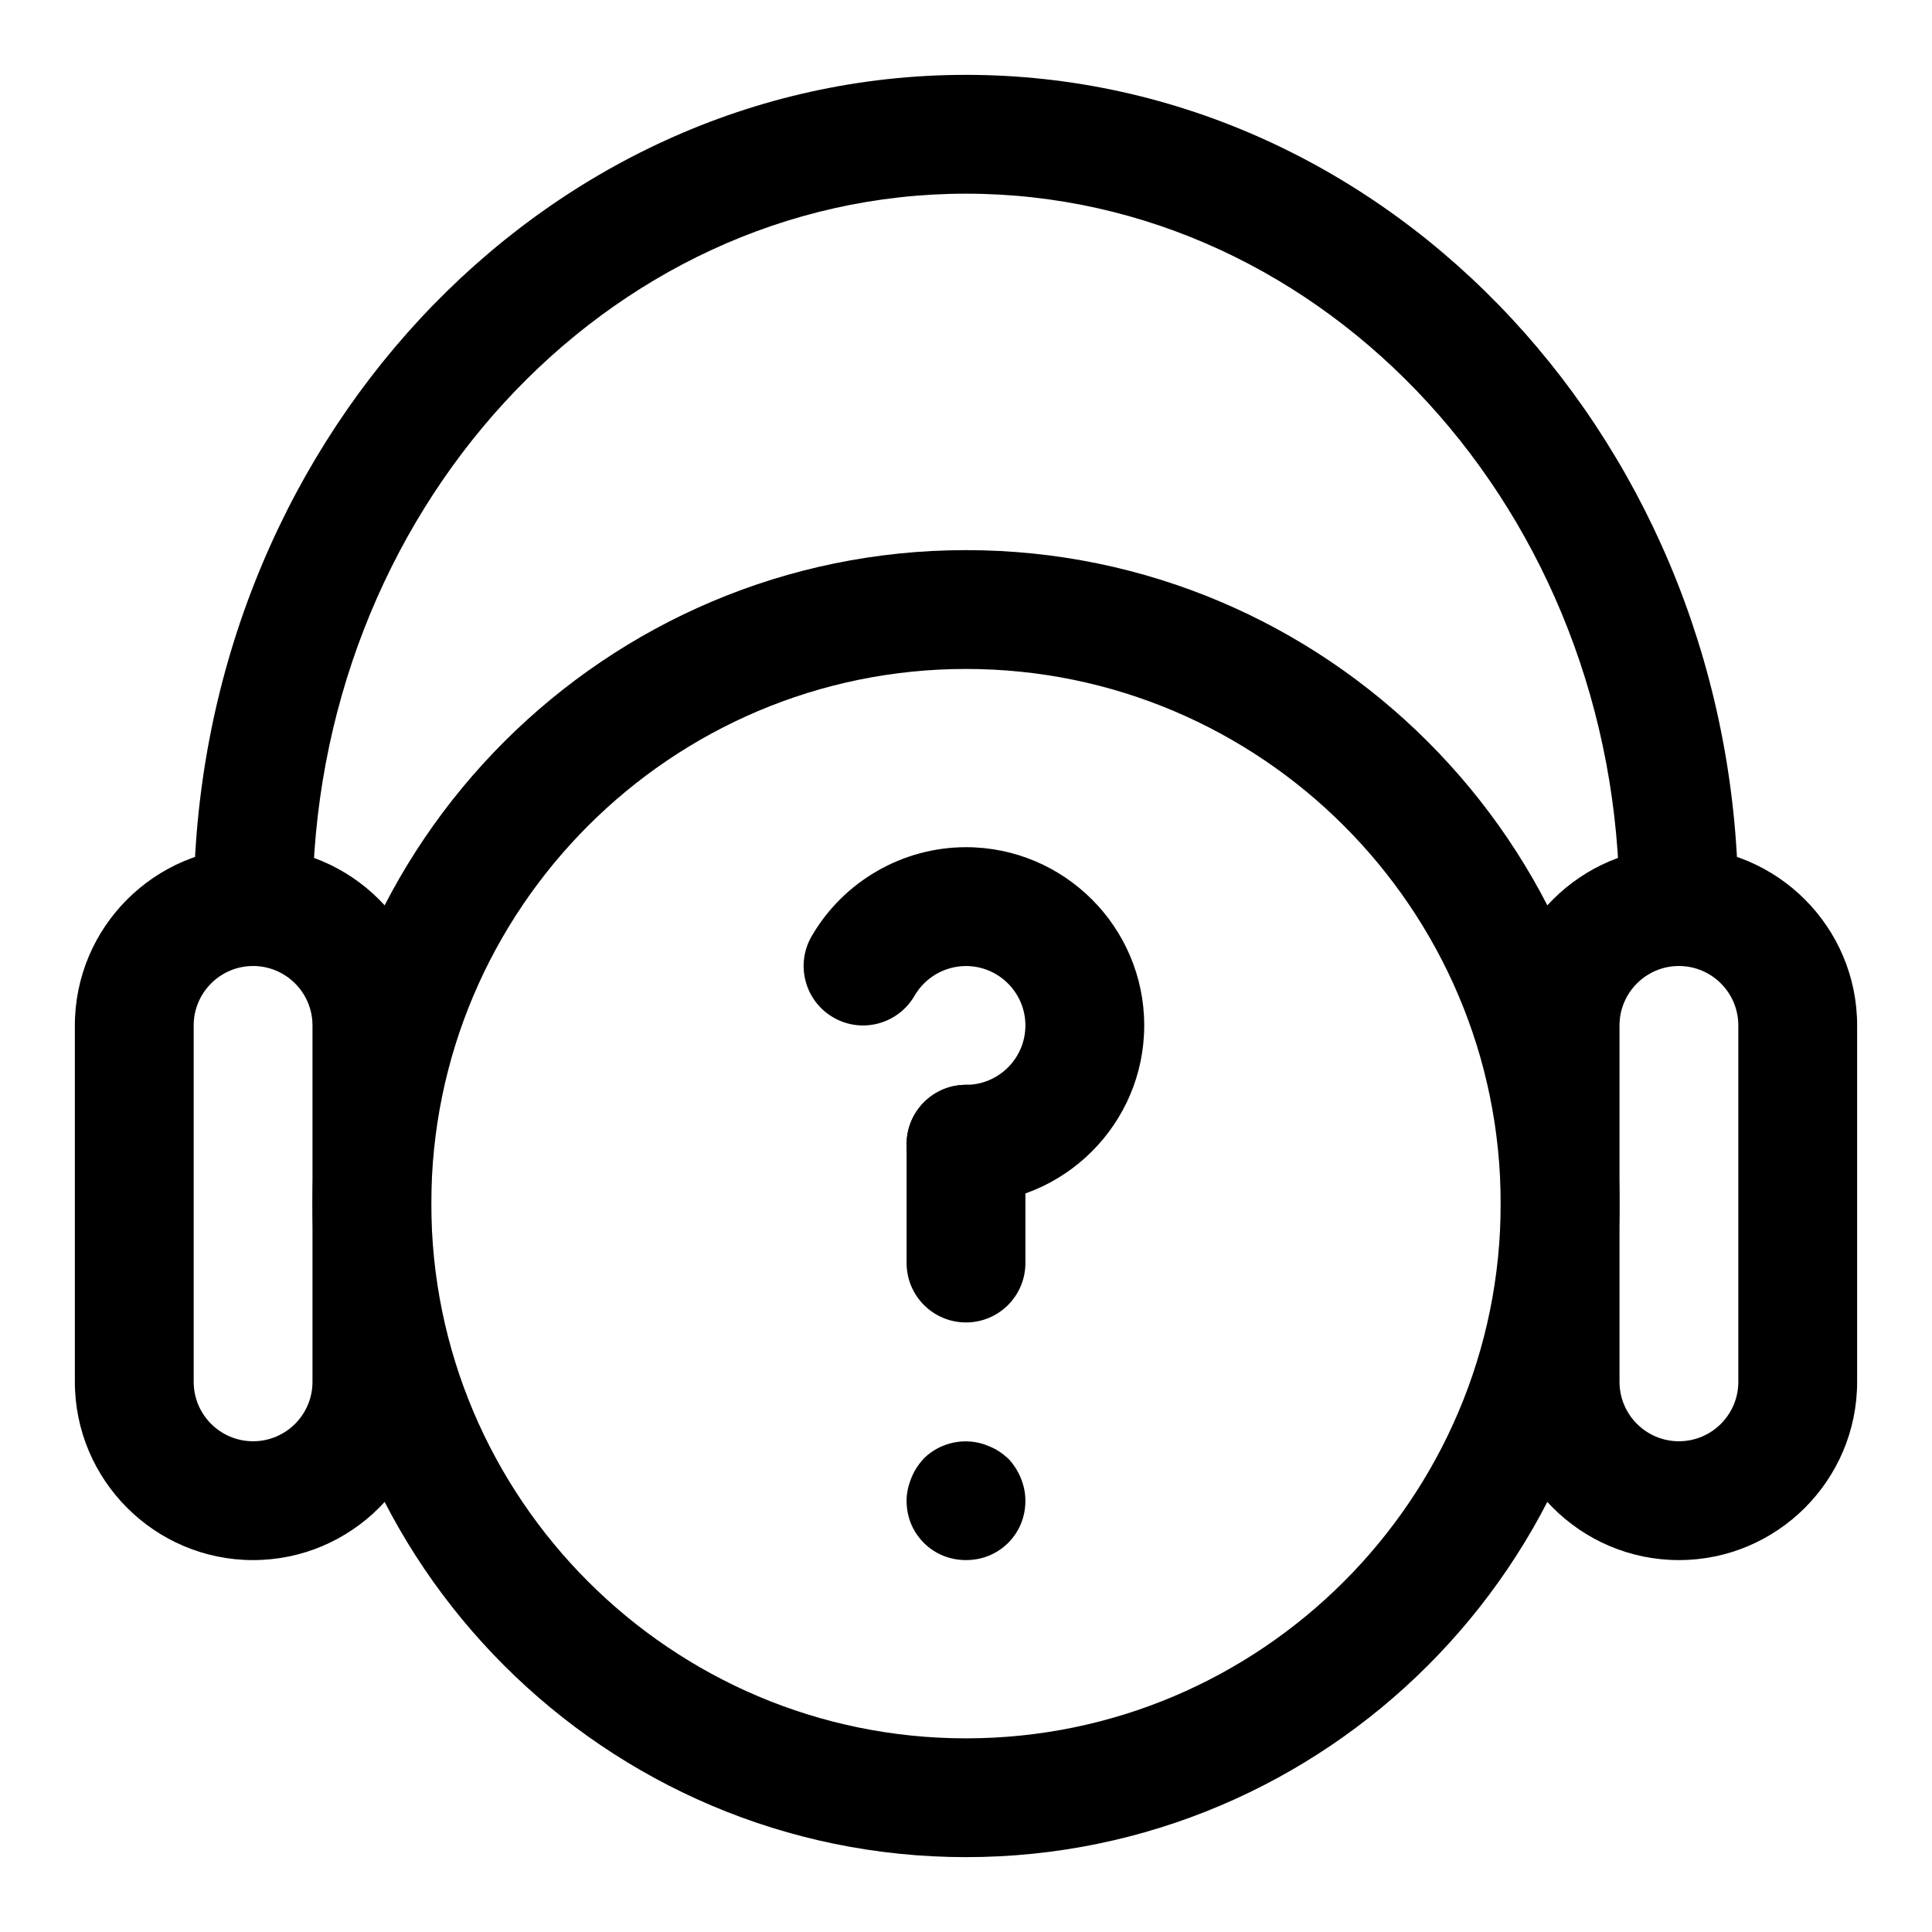 <?xml version="1.0" encoding="UTF-8"?>
<!-- Uploaded to: SVG Repo, www.svgrepo.com, Generator: SVG Repo Mixer Tools -->
<svg fill="#000000" width="800px" height="800px" version="1.1" viewBox="144 144 512 512" xmlns="http://www.w3.org/2000/svg">
 <g>
  <path d="m400 636.16c-95.488 0-173.19-77.699-173.19-173.18 0-95.488 77.699-173.19 173.19-173.19s173.18 77.695 173.18 173.18c0 95.488-77.699 173.19-173.18 173.19zm0-314.88c-78.121 0-141.7 63.574-141.7 141.7 0 78.137 63.574 141.7 141.7 141.7s141.7-63.559 141.7-141.7c0-78.121-63.574-141.7-141.7-141.7z"/>
  <path d="m211.07 557.44c-26.039 0-47.23-21.191-47.23-47.23v-94.465c0-26.039 21.191-47.23 47.23-47.23 26.039 0 47.23 21.191 47.23 47.23v94.465c0 26.039-21.191 47.23-47.23 47.23zm0-157.44c-8.676 0-15.742 7.07-15.742 15.742v94.465c0 8.691 7.07 15.742 15.742 15.742 8.676 0 15.742-7.055 15.742-15.742v-94.465c0-8.676-7.066-15.742-15.742-15.742z"/>
  <path d="m588.93 557.44c-26.039 0-47.23-21.191-47.23-47.23v-94.465c0-26.039 21.191-47.23 47.23-47.23 26.039 0 47.23 21.191 47.23 47.23v94.465c0.004 26.039-21.188 47.23-47.23 47.23zm0-157.44c-8.676 0-15.742 7.07-15.742 15.742v94.465c0 8.691 7.07 15.742 15.742 15.742 8.676 0 15.742-7.055 15.742-15.742v-94.465c0.004-8.676-7.066-15.742-15.742-15.742z"/>
  <path d="m588.93 400c-8.691 0-15.742-7.055-15.742-15.742 0-104.18-77.695-188.93-173.18-188.93-95.488-0.004-173.19 84.746-173.19 188.93 0 8.691-7.055 15.742-15.742 15.742-8.691 0-15.742-7.055-15.742-15.742-0.004-121.54 91.816-220.42 204.67-220.42 112.85 0 204.67 98.871 204.67 220.42 0 8.691-7.055 15.746-15.746 15.746z"/>
  <path d="m400 494.46c-8.691 0-15.742-7.039-15.742-15.742v-31.488c0-8.707 7.055-15.742 15.742-15.742 8.691 0 15.742 7.039 15.742 15.742v31.488c0 8.707-7.055 15.742-15.742 15.742z"/>
  <path d="m400 557.44c-4.25 0-8.188-1.59-11.18-4.566-2.992-2.988-4.566-6.926-4.566-11.176 0-2.047 0.473-4.094 1.258-5.984 0.789-2.047 1.891-3.621 3.305-5.195 4.41-4.41 11.336-5.824 17.16-3.305 2.047 0.789 3.621 1.891 5.195 3.305 2.84 2.977 4.57 7.086 4.57 11.18 0 4.25-1.574 8.188-4.566 11.18-2.992 2.973-6.926 4.562-11.176 4.562z"/>
  <path d="m400 462.98c-8.691 0-15.742-7.039-15.742-15.742 0-8.707 7.055-15.742 15.742-15.742 8.676 0 15.742-7.055 15.742-15.742 0-8.676-7.07-15.742-15.742-15.742-5.606 0-10.832 3.023-13.648 7.887-4.359 7.512-13.98 10.109-21.523 5.731-7.527-4.359-10.094-13.996-5.731-21.523 8.438-14.555 24.102-23.59 40.902-23.59 26.039 0 47.23 21.191 47.23 47.23 0 26.043-21.191 47.234-47.23 47.234z"/>
 </g>
</svg>